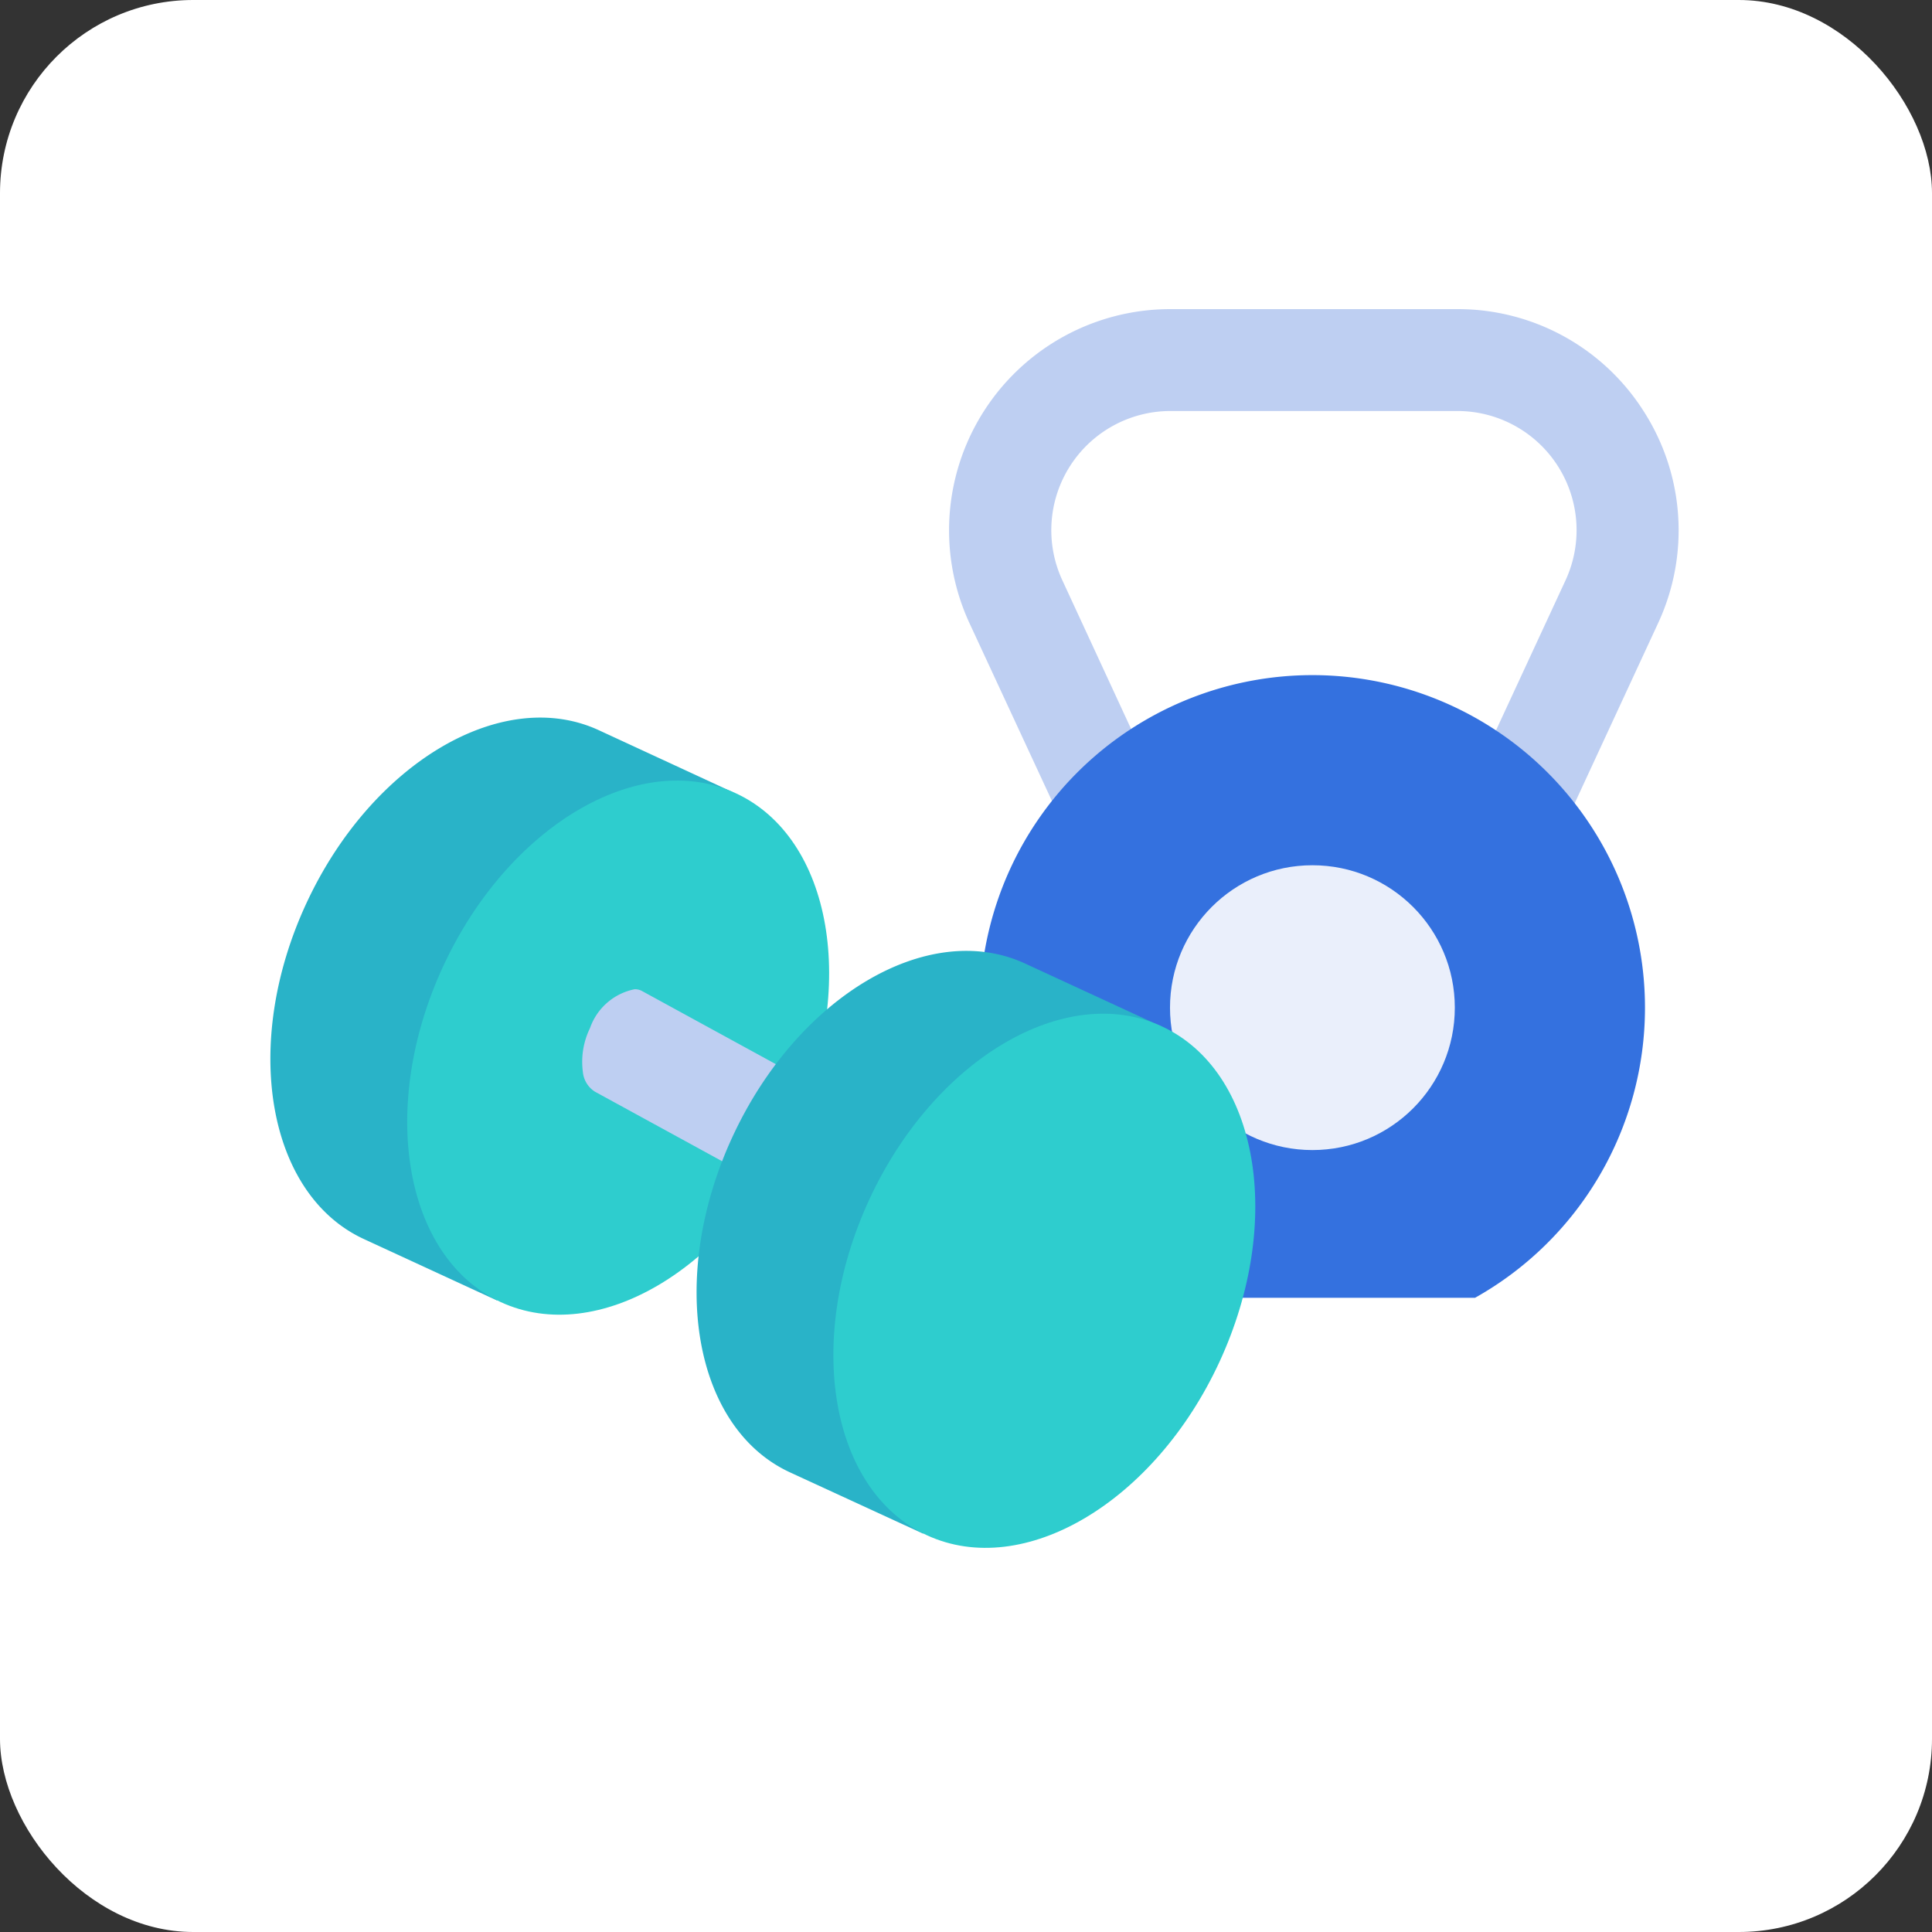 <svg xmlns="http://www.w3.org/2000/svg" width="100" height="100" viewBox="0 0 100 100">
  <rect x="0" y="0" width="100" height="100" fill="#333333" stroke="none"/>
  <g id="Group_162761" data-name="Group 162761" transform="translate(3 692)">
    <rect id="Rectangle_4569" data-name="Rectangle 4569" width="100" height="100" rx="10" transform="translate(-3 -692)" fill="#fff"/>
    <g id="weights" transform="translate(11 -676)">
      <path id="Path_2454" data-name="Path 2454" d="M59.115,8.826a11.393,11.393,0,0,0-9.647-5.285H34.609A11.45,11.45,0,0,0,24.221,19.8l4.5,9.7a16.867,16.867,0,0,1,4.067-3.788l-3.762-8.135a6.169,6.169,0,0,1,5.6-8.762H49.471a6.169,6.169,0,0,1,5.6,8.762l-3.8,8.2a16.856,16.856,0,0,1,4.044,3.835L59.86,19.8A11.4,11.4,0,0,0,59.115,8.826Z" transform="translate(11.961 -3.541)" fill="#becff2"/>
      <path id="Path_2455" data-name="Path 2455" d="M58.607,32.84A17.214,17.214,0,1,0,32.974,47.857H49.812A17.211,17.211,0,0,0,58.607,32.84Z" transform="translate(12.537 3.316)" fill="#3471df"/>
      <ellipse id="Ellipse_30" data-name="Ellipse 30" cx="7.371" cy="7.371" rx="7.371" ry="7.371" transform="translate(46.559 28.785)" fill="#eaeffb"/>
      <path id="Path_2456" data-name="Path 2456" d="M10.107,30.135c2.586-5.6,7.284-9.363,11.688-9.363a6.718,6.718,0,0,1,2.721.571l.2-.437-6.965-3.221C12.747,15.37,5.963,19.392,2.6,26.666S.584,41.713,5.592,44.023L12.477,47.2l.2-.434c-4.6-2.315-5.769-9.7-2.569-16.628Z" transform="translate(-0.753 4.112)" fill="#29b3c8"/>
      <ellipse id="Ellipse_31" data-name="Ellipse 31" cx="14.506" cy="9.989" rx="14.506" ry="9.989" transform="translate(2.849 47.211) rotate(-65.229)" fill="#2ecdce"/>
      <path id="Path_2457" data-name="Path 2457" d="M21.489,30.108l-7.381-4.034A.8.8,0,0,0,13.763,26a3.085,3.085,0,0,0-2.313,2.013,3.978,3.978,0,0,0-.37,2.259A1.362,1.362,0,0,0,11.7,31.3l7.008,3.832c.157-.428.342-.856.538-1.281a20.321,20.321,0,0,1,2.246-3.741Z" transform="translate(5.088 9.202)" fill="#becff2"/>
      <path id="Path_2458" data-name="Path 2458" d="M22.576,48.1a17.752,17.752,0,0,1,1.613-10.262c2.585-5.6,7.282-9.363,11.688-9.363a6.74,6.74,0,0,1,2.721.571l.2-.437-6.973-3.221c-5.016-2.313-11.791,1.708-15.15,8.983s-2.022,15.047,2.987,17.357L26.551,54.9l.2-.437A8.326,8.326,0,0,1,22.576,48.1Z" transform="translate(7.232 8.483)" fill="#29b3c8"/>
      <ellipse id="Ellipse_32" data-name="Ellipse 32" cx="14.506" cy="9.989" rx="14.506" ry="9.989" transform="translate(24.907 59.279) rotate(-65.229)" fill="#2ecdce"/>
    </g>
  </g>
</svg>
